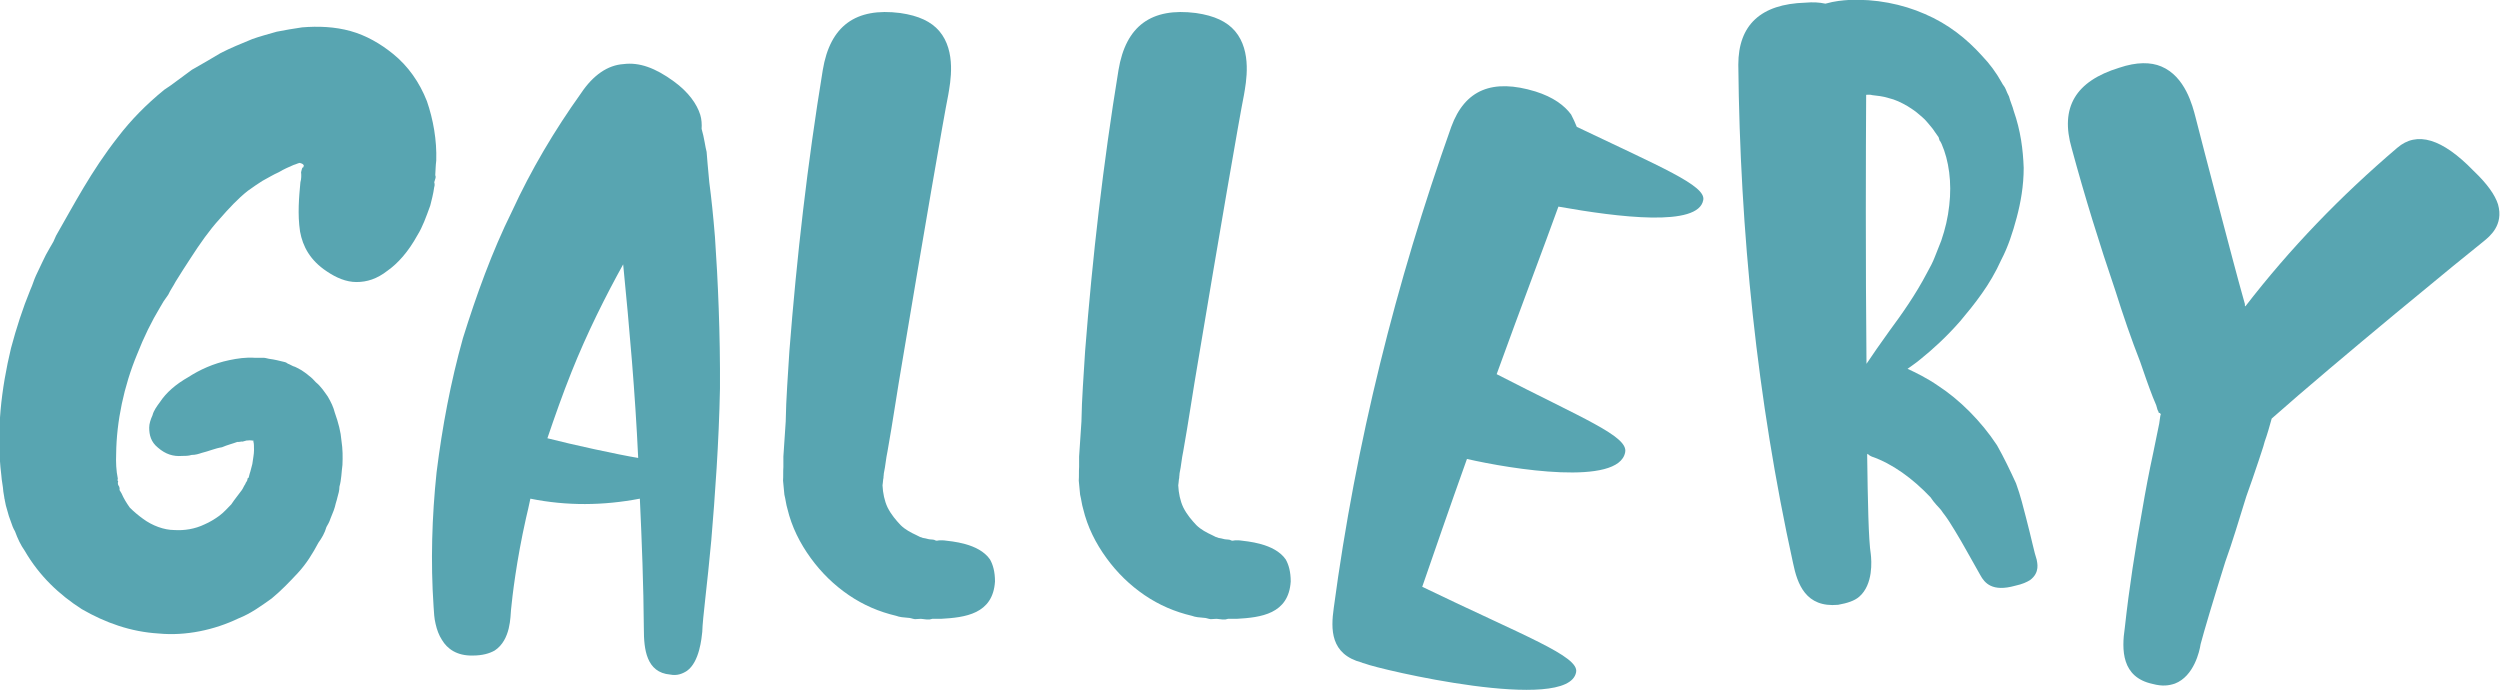 <?xml version="1.0" encoding="utf-8"?>
<!-- Generator: Adobe Illustrator 27.0.1, SVG Export Plug-In . SVG Version: 6.00 Build 0)  -->
<svg version="1.1" id="Layer_1" xmlns="http://www.w3.org/2000/svg" xmlns:xlink="http://www.w3.org/1999/xlink" x="0px" y="0px"
	 viewBox="0 0 749 207" style="enable-background:new 0 0 749 207;" xml:space="preserve">
<style type="text/css">
	.st0{fill:#58a5b1;}
</style>
<g>
	<g>
		<path class="st0" d="M130.1,56c-0.3,2.2-0.8,4-1.2,5.6c-1.2,3.3-2.3,6.4-3.8,8.8c-2.8,5.1-5.9,8.5-9,10.7
			c-3.2,2.5-6.2,3.4-9.3,3.4s-6.1-1.3-8.9-3.2c-5-3.3-7.2-7.5-8-11.9C89.1,64.1,89.6,59,90,54.6c0.3-1,0.3-2.2,0.2-3
			c0.1-0.3,0.1-0.5,0.2-0.8l0.1-0.3c0,0,0,0,0.1-0.3c0.3,0.1,0.3-0.2,0.4-0.5s-0.4-0.7-0.9-0.8l-0.3-0.1c-0.6,0.1-1.3,0.5-1.8,0.6
			c-1.6,0.7-2.8,1.2-4.5,2.2c-1.6,0.7-3.2,1.7-4.9,2.6c-1.3,0.8-2.7,1.8-4.4,3c-2.9,2.3-5.6,5.2-8.4,8.4C62.7,69,59.9,73,57,77.5
			c-1.4,2.1-2.9,4.5-4.4,6.9c-0.6,1.2-1.5,2.4-2.2,3.9l-1.4,2L48,92c-2.6,4.3-4.9,9-6.9,14.1c-4,9.6-6.2,20.2-6.3,29.9
			c-0.1,2.5,0,5,0.5,7.4l-0.1,0.5l0.2,0.3l-0.1,0.5l0.1,0.6l0.2,0.3c0.2,0.3,0.3,0.9,0.2,1.2c0.2,0.3,0.4,0.7,0.6,1
			c0.7,1.6,1.5,2.9,2.5,4.3c1.1,1.1,2.5,2.3,3.9,3.3c2.8,2.1,6.4,3.4,9.4,3.4c3,0.2,6.2-0.3,9.1-1.7c1.6-0.7,2.9-1.5,4.3-2.5
			s2.6-2.4,3.7-3.5c0.9-1.4,2.1-2.8,3.1-4.2c0.4-0.5,0.6-1.2,1.1-1.9c0.1-0.5,0.5-0.7,0.6-1.2l0.1-0.5l0.3-0.2
			c0.1-0.3,0.1-0.5,0.2-0.8s0.2-0.8,0.3-1c0.2-0.8,0.4-1.6,0.6-2.3c0.2-1.6,0.5-2.9,0.5-4.1c0-1.1,0-2.2-0.2-2.6
			C76,132,76,132,75.7,132c-0.5-0.1-1.4-0.1-2,0c-0.3,0.2-0.6,0.1-0.9,0.3c-0.5-0.1-1.2,0.2-1.7,0.1c-1.3,0.5-3,0.9-4.6,1.6
			c-2,0.3-4,1.2-6.1,1.7c-0.9,0.3-1.8,0.6-3,0.6c-0.9,0.3-2,0.3-2.9,0.3c-2.6,0.2-4.9-0.5-7.2-2.5c-2.1-1.7-2.6-3.8-2.6-6
			c0-1.1,0.4-2.4,1-3.7c0.3-1.3,1.3-2.7,2.2-3.9c1.9-2.9,4.8-5.4,8.5-7.5c3.4-2.2,7.5-4.1,12.3-5.1c2.4-0.5,5-0.9,7.7-0.7h2
			c0.9-0.1,1.6,0.2,2.2,0.3c1.6,0.2,3.2,0.6,4.8,1c0.5,0.1,0.7,0.5,1.2,0.6l1.2,0.6c0.8,0.2,1.5,0.7,2.5,1.2
			c0.7,0.5,1.4,0.9,2.3,1.7c0.7,0.5,1.4,1.2,2,1.9c1.6,1.3,2.6,2.9,3.6,4.3c1,1.7,1.7,3.2,2.1,4.8c1.1,3.1,1.8,5.8,2,8.4
			c0.4,2.6,0.4,4.9,0.3,7.3c-0.3,2.2-0.3,4.4-0.9,6.5c0,1.1-0.3,2.2-0.6,3.2l-0.2,0.8l-0.3,1c-0.2,0.8-0.3,1.3-0.6,2.1l-1,2.5
			c-0.3,1-0.8,1.8-1.2,2.5c-0.5,1.8-1.4,3.3-2.4,4.7c-1.7,3.2-3.6,6.3-6.1,9s-5.1,5.4-7.9,7.7c-3.1,2.2-6.2,4.5-10,6
			c-7.1,3.4-15.7,5.3-23.9,4.5c-8.3-0.5-15.9-3.2-23-7.3c-6.7-4.3-12.7-9.9-17.1-17.5c-1.2-1.7-2.1-3.6-2.9-5.8
			c-0.6-1-0.9-1.9-1.2-2.8c-0.5-1.3-0.8-2.2-1.1-3.4c-0.3-0.9-0.6-2.1-0.8-3.3c0.1-0.3-0.2-0.3-0.1-0.6l-0.1-0.6L1,147.3
			c-0.1-1.7-0.5-3.2-0.6-4.9c-1.6-13,0-26,2.9-38.1c1.6-6,3.5-11.9,5.8-17.5c0.7-1.5,1-2.8,1.7-4.3c0.6-1.2,1.3-2.7,1.9-4
			c0.7-1.5,1.3-2.7,2.2-4.2l1.1-1.9l0.8-1.8c5.3-9.2,10.5-19.3,18.5-29.5c3.9-5.1,8.5-9.8,13.9-14.2C50.6,26,52,25,53.3,24
			c1.4-1,2.8-2.1,4.2-3.1c3-1.7,5.6-3.2,8.6-5c2.9-1.5,6.1-2.8,9.5-4.2c2.2-0.8,4.9-1.5,7.3-2.2c2.4-0.5,5-0.9,7.6-1.3
			c4.9-0.4,9.8-0.2,14.5,1.1s9,3.8,12.7,6.8c4.6,3.7,8,8.6,10.2,14.2c1.9,5.5,3,11.7,2.8,17.8c-0.2,1.6-0.2,3-0.3,4.4
			c0.2,0.3,0.1,0.9,0,1.1l-0.3,1C130.3,55.2,130.2,55.8,130.1,56z"/>
		<path class="st0" d="M213.1,161.9c-1.2,13.3-2.6,23.3-2.7,27.4c-0.2,1.8-0.8,9-4.6,11.7c-1.4,0.9-3,1.5-5,1.1
			c-7.2-0.6-7.9-7.7-7.9-13.6c-0.1-13.2-0.6-26.2-1.2-39.1c-11,2.1-21.9,2.2-32.8,0c-0.4,2-0.9,4.1-1.3,5.8
			c-2.9,12.9-4.1,23.4-4.5,27.5c-0.2,1.8,0,9-4.9,12.2c-1.6,0.9-3.7,1.5-6.6,1.5c-4.7,0.1-7.6-2-9.2-4.7c-0.9-1.4-1.5-3-1.9-4.8
			c-0.4-1.6-0.5-3.4-0.6-5.2c-0.9-13.3-0.5-26.9,0.9-40.2c1.7-13.6,4.2-27,7.9-40.2c4-12.8,8.7-25.9,14.7-38
			c5.7-12.4,12.7-24.2,20.7-35.4c3.6-5.4,8-8.4,12.7-8.7c4.7-0.6,9.5,1.1,15.1,5.2c4.4,3.2,6.9,6.8,7.9,10c0.4,1.3,0.5,2.9,0.4,4.2
			c0.8,2.7,1.1,5.5,1.5,6.9c0.1,1.6,0.4,4.7,0.8,9.1c0.6,4.5,1.2,10.2,1.7,16.4c0.9,13,1.6,29.1,1.5,45.4
			C215.4,132.4,214.2,148.8,213.1,161.9z M191.2,137.2c-0.9-19.5-2.6-38.7-4.5-58c-5.2,9.4-10.8,20.5-15.5,32.3
			c-2.6,6.5-5,13.3-7.2,19.8C171.4,133.2,185.1,136.2,191.2,137.2z"/>
		<path class="st0" d="M296.6,167.6c0.9,1.6,1.5,3.7,1.5,6.6c-0.6,9.8-9,10.8-16.2,11.2h-2.6l-0.8,0.2h-0.3h-0.5l-1.8-0.2l-1.8,0.1
			c-0.8-0.1-1.3-0.4-2-0.4c-1.3-0.1-2.6-0.2-3.6-0.6c-5.1-1.2-9.8-3.2-14.2-6.2c-4.4-3-8.2-6.7-11.4-11.1s-5.7-9.3-7-14.8
			c-0.4-1.3-0.5-2.6-0.9-4.2c-0.1-1.3-0.3-2.9-0.4-4.2c0.1-1.3,0-2.8,0.1-4.1v-3.1l0.7-10.5c0.1-7,0.7-14.2,1.1-21.1
			c2.2-28.2,5.4-56.1,10-84.2c2.2-13.3,9.9-18.8,23.2-17.1c5.6,0.8,9.3,2.6,11.7,5.4c5.2,6.1,3.3,15.5,2.7,19.1
			c-1.4,6.9-7.6,43-13.7,79.5c-1.6,9.2-2.9,18.4-4.5,27.3c-0.5,2.3-0.6,4.3-1.1,6.6c0,0.5-0.1,0.8-0.1,1c0,0.3,0,0.5-0.1,0.8
			c-0.1,0.8-0.1,1.3-0.2,1.8c0.1,2.3,0.6,4.7,1.5,6.6c1.1,2.2,2.5,3.8,3.9,5.3c1.4,1.4,3.2,2.3,4.7,3c0.5,0.3,0.7,0.3,1.2,0.6
			c0.3,0,0.7,0.3,1,0.3c0.8,0.1,1.5,0.4,2,0.4s0.8,0.1,1,0.1c0.3,0,0.5,0.3,1,0.3c0.8-0.2,1.6-0.1,2.1-0.1
			C285,162.2,293.2,162.7,296.6,167.6z"/>
		<path class="st0" d="M385.2,167.6c0.9,1.6,1.5,3.7,1.5,6.6c-0.6,9.8-9,10.8-16.2,11.2h-2.6l-0.8,0.2h-0.3h-0.5l-1.8-0.2l-1.8,0.1
			c-0.8-0.1-1.3-0.4-2-0.4c-1.3-0.1-2.6-0.2-3.6-0.6c-5.1-1.2-9.8-3.2-14.2-6.2c-4.4-3-8.2-6.7-11.4-11.1s-5.7-9.3-7-14.8
			c-0.4-1.3-0.5-2.6-0.9-4.2c-0.1-1.3-0.3-2.9-0.4-4.2c0.1-1.3,0-2.8,0.1-4.1v-3.1l0.7-10.5c0.1-7,0.7-14.2,1.1-21.1
			c2.2-28.2,5.4-56.1,10-84.2c2.2-13.3,9.9-18.8,23.2-17.1c5.6,0.8,9.3,2.6,11.7,5.4c5.2,6.1,3.3,15.5,2.7,19.1
			c-1.4,6.9-7.6,43-13.7,79.5c-1.6,9.2-2.9,18.4-4.5,27.3c-0.5,2.3-0.6,4.3-1.1,6.6c0,0.5-0.1,0.8-0.1,1c0,0.3,0,0.5-0.1,0.8
			c-0.1,0.8-0.1,1.3-0.2,1.8c0.1,2.3,0.6,4.7,1.5,6.6c1.1,2.2,2.5,3.8,3.9,5.3c1.4,1.4,3.2,2.3,4.7,3c0.5,0.3,0.7,0.3,1.2,0.6
			c0.3,0,0.7,0.3,1,0.3c0.8,0.1,1.5,0.4,2,0.4s0.8,0.1,1,0.1c0.3,0,0.5,0.3,1,0.3c0.8-0.2,1.6-0.1,2.1-0.1
			C373.5,162.2,381.8,162.7,385.2,167.6z"/>
		<path class="st0" d="M472.2,201.4c-2.3,12.5-59.2-0.9-63.3-2.6c-0.2-0.1-0.5-0.1-0.7-0.2l-0.2-0.1c-9.5-2.5-9.3-10-8.4-16.4
			c6.6-49.4,18.6-97.4,35.2-144.1c4.1-11.2,12.4-14.5,25.2-10.6c5.4,1.7,8.7,4.2,10.7,6.9c0.7,1.3,1.2,2.5,1.7,3.7
			c25.3,12.1,38.7,17.6,37.9,21.9c-1.4,8.2-25.4,5.2-43.4,2c-4.1,11.4-11.3,30.3-18.5,50.2c25.8,13.3,39.5,18.6,38.5,23.4
			c-1.9,10.2-33.9,5.1-47.4,2c-5.3,14.8-10,28.5-13.4,38.3C456.7,190.6,473.2,196.6,472.2,201.4z"/>
		<path class="st0" d="M603.3,33.2c2.1,6,2.8,11.6,3,17.1c0,5.4-0.9,10.4-2.1,14.9c-1.2,4.5-2.6,8.8-4.6,12.6
			c-1.7,3.8-3.8,7.3-5.8,10.1c-2.1,3-4.4,5.8-6.5,8.3c-4.2,4.8-8.3,8.5-11.9,11.4c-1.4,1.2-2.7,2-3.9,2.9c2.4,1.1,5.9,2.8,9.2,5.1
			c6.3,4.1,12.8,10.5,17.6,17.8c2.1,3.7,4,7.7,5.7,11.4c1.4,3.8,2.2,7.3,3,10.3c1.6,6.1,2.5,10.6,3.2,12.6c0.1,0.8,1.1,3.8-2,6.1
			c-1,0.6-2.2,1.2-4.5,1.7c-6.8,1.9-9.1-0.8-10.4-3.2c-2.7-4.7-5.2-9.4-7.6-13.3c-1.2-2-2.4-3.9-3.6-5.4c-0.6-1-1.4-1.7-2-2.4
			s-1.2-1.4-1.7-2.2c-5.4-5.7-11.5-10.1-17.6-12.2c-0.5-0.2-0.8-0.4-1.1-0.7c-0.3,0-0.3-0.2-0.3-0.2c0.2,14.5,0.4,25.8,1.1,30.2
			c0.2,1.8,0.8,9-3.5,12.7c-1.4,1.2-3.5,1.9-6.3,2.4c-9.7,0.9-12.2-6.2-13.5-12.5c-10.8-49.2-15.9-99.2-16.4-149.3
			c0-11.9,6.7-18.2,20.1-18.6c2.3-0.2,4.1-0.1,6,0.3c2.8-0.8,5.3-1,6.9-1.1c8-0.4,16.1,1.2,22.9,4.2c7,3,12.5,7.4,17.1,12.5
			c2.3,2.4,4.3,5.1,5.9,8c0.3,0.7,0.9,1.2,1.2,2c0.3,0.7,0.6,1.5,1,2.2C602.3,30.5,603,31.9,603.3,33.2z M581.7,43.1
			c-0.3-0.5-0.3-0.7-0.6-1l-0.3-1c-0.3-0.5-0.9-1.2-1.2-1.7c-0.6-1-1.5-1.9-2.3-2.9s-2-1.9-2.8-2.6s-1.9-1.4-3-2.1
			c-1.9-1.1-3.8-2-5.6-2.4c-1.9-0.6-3.4-0.7-5-0.9c-0.5-0.2-1.3-0.1-1.8-0.1c-0.1,16.3-0.2,50.4,0.1,80.6c1.8-2.7,4.1-6,6.9-9.9
			c3.7-5,7.8-10.8,11.2-17.3c0.9-1.6,1.8-3.3,2.4-4.9s1.3-3.2,1.9-4.8c1.2-3.5,2-6.9,2.4-10.6C584.8,54.7,583.9,48.1,581.7,43.1z"/>
		<path class="st0" d="M748.4,61.2c1.8,6.3-2.6,9.7-4.3,11.1c-5.1,4-44.3,36.1-63.5,53.1c-0.7,2.5-1.3,4.7-2.1,6.9
			c-0.5,2-1.2,3.7-1.8,5.7c-1.2,3.7-2.5,7.3-3.7,10.7c-2.2,7.1-4.2,13.8-6.3,19.6c-3.7,11.8-6.4,20.9-7.4,24.7
			c-0.3,2.1-2,9.6-7.7,11.8c-1.8,0.6-3.7,0.9-6.7,0.1c-9.3-2-9.3-10.2-8.3-16.9c1.3-11.9,3.1-23.4,5.2-35.1c1-5.9,2.1-11.7,3.3-17.2
			l1.8-8.8l0.3-2.1l0.1-0.5c0.1-0.2,0.1-0.2,0.1-0.2c-0.2-0.1-0.2-0.3-0.2-0.3c-0.2-0.1-0.2-0.1-0.5-0.1c0.2,0.1-0.1-0.6-0.3-0.9
			l-0.4-1.4l-1-2.4c-1.4-3.6-2.6-7.1-3.8-10.6c-2.7-6.9-5.1-13.9-7.4-21.2c-4.8-14.1-9.2-28.3-13.1-42.7
			c-3.6-12.4,1.2-20.2,14.2-24.2c5.3-1.8,9.5-1.7,12.6-0.4c7.2,3,9.4,11.8,10.3,15.3c0.9,3.5,3.9,15.2,8,30.7
			c2,7.5,4.2,16.1,6.8,25.3c-0.1,0.2-0.1,0.2,0.1,0.6c13.5-17.5,28.6-33.1,45.5-47.5c5.9-5.1,13.5-2.8,22.9,6.9
			C745.2,55.1,747.5,58.4,748.4,61.2z"/>
	</g>
</g>
</svg>

